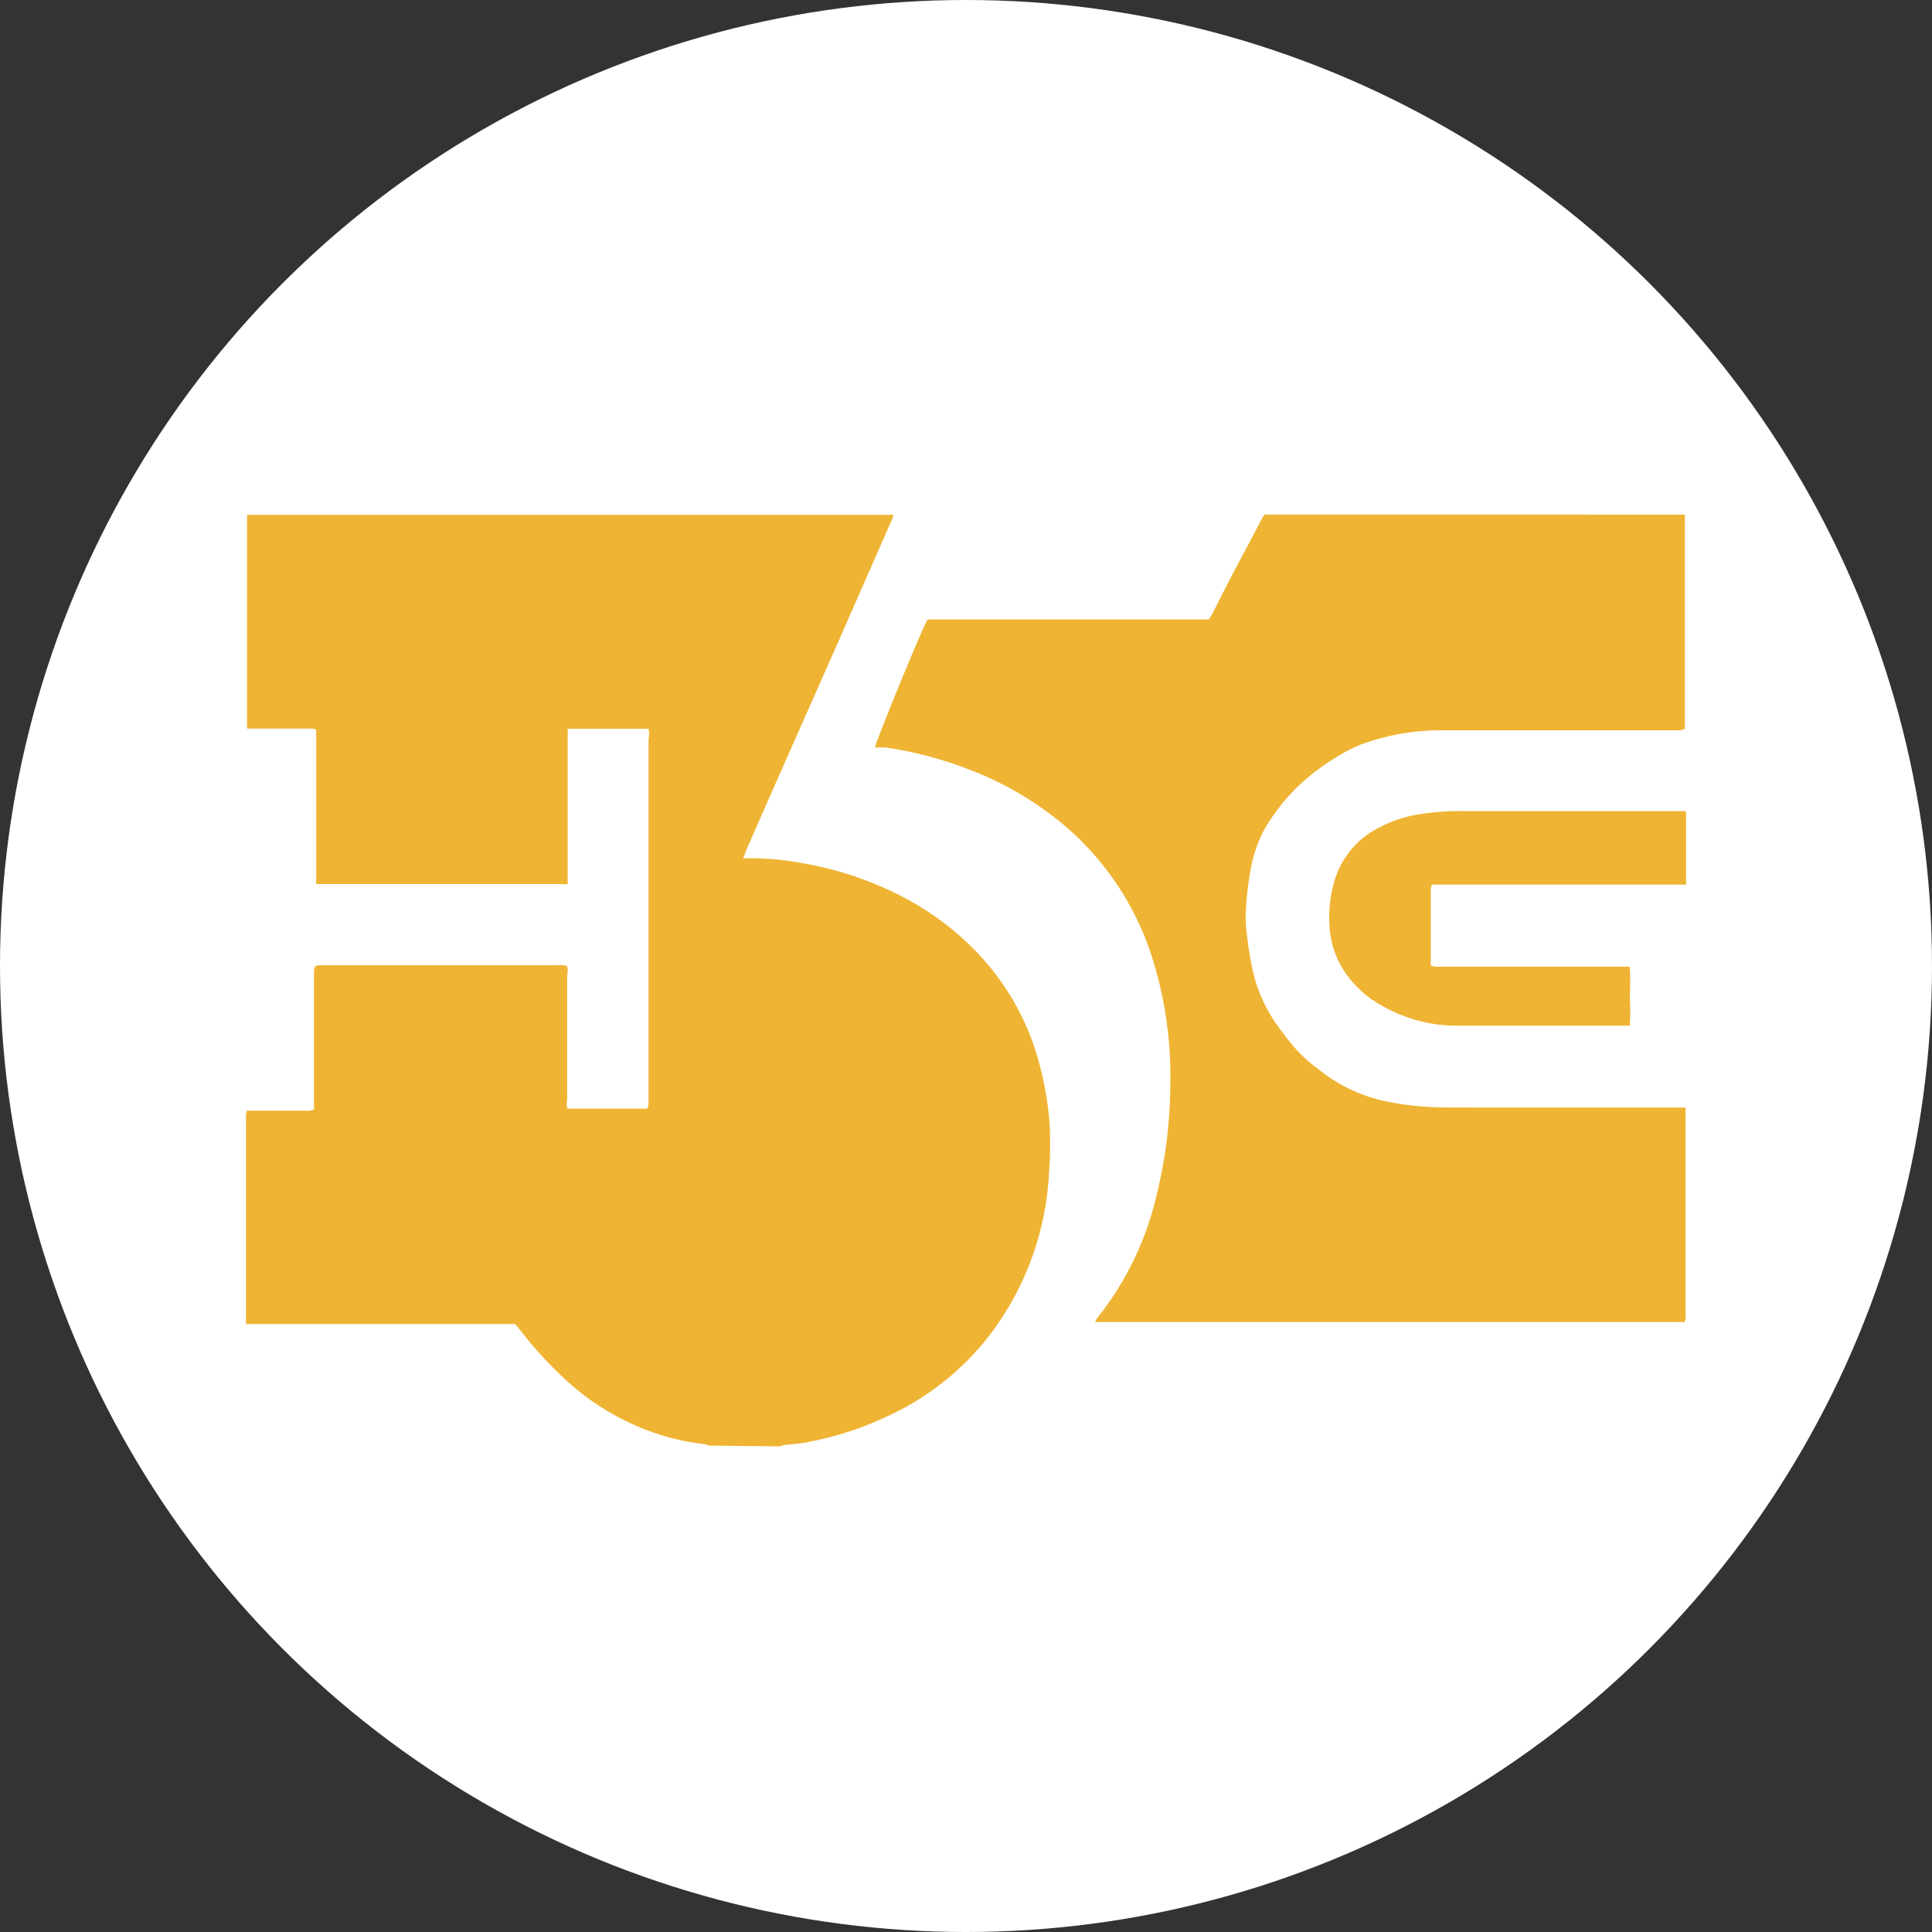 <svg width="55" height="55" viewBox="0 0 55 55" fill="none" xmlns="http://www.w3.org/2000/svg">
<rect x="0" y="0" width="55" height="55" fill="#333333" stroke="none"/>
<circle cx="27.5" cy="27.5" r="27.5" fill="white"/>
<path d="M40.737 27.494C40.834 27.521 40.935 27.529 41.035 27.519H46.108H46.396C46.413 27.803 46.413 28.089 46.396 28.374C46.415 28.649 46.415 28.925 46.396 29.2H46.205H41.485C40.737 29.201 40.003 29.008 39.354 28.638C38.902 28.396 38.52 28.043 38.245 27.611C37.996 27.219 37.858 26.767 37.844 26.302C37.822 25.888 37.871 25.473 37.99 25.075C38.084 24.755 38.243 24.456 38.455 24.199C38.668 23.941 38.93 23.729 39.227 23.575C39.585 23.382 39.974 23.25 40.375 23.184C40.824 23.112 41.279 23.081 41.734 23.091H47.965C47.965 23.091 47.994 23.116 47.999 23.126C47.999 23.776 47.999 24.425 47.999 25.08C48 25.114 48 25.149 47.999 25.183H47.867C47.793 25.183 47.725 25.183 47.652 25.183H40.761C40.746 25.222 40.736 25.263 40.732 25.305C40.732 25.979 40.732 26.649 40.732 27.323C40.722 27.416 40.732 27.45 40.737 27.494Z" fill="#EFB434"/>
<path d="M45.223 14.652H47.964C47.964 14.73 47.964 14.808 47.964 14.886V20.75C47.92 20.767 47.874 20.78 47.828 20.79C47.764 20.79 47.7 20.79 47.637 20.79H43.478C42.648 20.79 41.817 20.79 40.986 20.79C40.219 20.791 39.458 20.929 38.738 21.195C38.527 21.282 38.323 21.385 38.127 21.503C37.802 21.692 37.495 21.909 37.209 22.153C36.707 22.58 36.285 23.093 35.962 23.668C35.782 24.024 35.658 24.407 35.596 24.801C35.523 25.193 35.479 25.59 35.464 25.989C35.455 26.216 35.468 26.444 35.503 26.668C35.542 26.986 35.591 27.303 35.659 27.616C35.796 28.23 36.064 28.807 36.446 29.307C36.544 29.444 36.656 29.581 36.759 29.712C36.978 29.98 37.231 30.219 37.511 30.421C38.034 30.849 38.645 31.156 39.3 31.32C39.673 31.405 40.052 31.464 40.434 31.496C41.006 31.545 41.577 31.525 42.149 31.53C43.825 31.53 45.501 31.53 47.178 31.53H47.813H47.984C47.984 31.589 47.984 31.633 47.984 31.677V32.214C47.984 33.931 47.984 35.646 47.984 37.36C47.995 37.452 47.987 37.545 47.959 37.634C47.935 37.638 47.91 37.638 47.886 37.634H31.256C31.23 37.637 31.204 37.637 31.178 37.634C31.187 37.603 31.201 37.573 31.217 37.546C32.074 36.479 32.669 35.228 32.957 33.891C33.096 33.313 33.194 32.727 33.25 32.136C33.3 31.638 33.323 31.137 33.319 30.636C33.319 29.453 33.133 28.277 32.766 27.152C32.31 25.785 31.503 24.561 30.426 23.604C29.603 22.888 28.662 22.321 27.645 21.928C26.859 21.617 26.039 21.398 25.202 21.278H25.06H24.913C24.92 21.238 24.929 21.199 24.943 21.161C25.25 20.33 26.277 17.833 26.409 17.633H34.413C34.454 17.573 34.491 17.511 34.526 17.447C34.851 16.796 35.19 16.144 35.542 15.492L35.923 14.764C35.946 14.723 35.972 14.684 36.002 14.647H36.236H45.262L45.223 14.652Z" fill="#EFB433"/>
<path d="M20.173 41.152C20.139 41.135 20.103 41.122 20.066 41.113C19.379 41.037 18.708 40.856 18.077 40.575C17.374 40.266 16.725 39.845 16.156 39.329C15.653 38.871 15.192 38.369 14.778 37.829L14.666 37.692H7.003C7 37.635 7 37.578 7.003 37.521C7.003 37.116 7.003 36.705 7.003 36.3V36.114C7.003 34.697 7.003 33.28 7.003 31.863C6.995 31.78 7.003 31.697 7.028 31.618H7.262H8.694C8.777 31.63 8.862 31.619 8.938 31.584V31.301C8.938 30.133 8.938 28.97 8.938 27.802C8.938 27.46 8.938 27.479 9.261 27.479H15.868C15.961 27.465 16.057 27.474 16.146 27.504C16.166 27.587 16.166 27.674 16.146 27.758C16.146 28.94 16.146 30.123 16.146 31.305C16.132 31.39 16.132 31.476 16.146 31.56C16.171 31.563 16.195 31.563 16.22 31.56H18.336C18.368 31.563 18.401 31.563 18.433 31.56C18.445 31.516 18.455 31.472 18.463 31.428C18.463 31.374 18.463 31.32 18.463 31.262V21.039C18.482 20.942 18.482 20.842 18.463 20.745C18.429 20.743 18.394 20.743 18.36 20.745C17.661 20.745 16.962 20.745 16.269 20.745H16.161C16.161 20.828 16.161 20.902 16.161 20.98V22.646C16.161 23.414 16.161 24.181 16.161 24.948C16.161 25.016 16.161 25.09 16.161 25.168C16.098 25.172 16.034 25.172 15.97 25.168H9.202H9.002C8.998 25.116 8.998 25.064 9.002 25.012V21.039C9.002 20.951 9.002 20.868 9.002 20.799C9.002 20.731 8.855 20.741 8.787 20.741H7.033C7.033 20.687 7.033 20.643 7.033 20.599C7.033 20.555 7.033 20.472 7.033 20.408V14.94C7.033 14.847 7.033 14.755 7.033 14.657H25.431C25.431 14.715 25.397 14.779 25.373 14.833C24.376 17.113 23.376 19.382 22.372 21.64C21.986 22.514 21.6 23.384 21.219 24.259C21.219 24.313 21.175 24.371 21.151 24.435C21.726 24.42 22.301 24.468 22.866 24.577C23.83 24.744 24.765 25.055 25.637 25.5C26.455 25.916 27.197 26.468 27.831 27.132C28.62 27.961 29.202 28.966 29.526 30.064C29.701 30.651 29.816 31.253 29.869 31.863C29.905 32.337 29.905 32.815 29.869 33.289C29.803 34.992 29.217 36.633 28.188 37.99C27.4 39.014 26.371 39.825 25.192 40.351C24.458 40.692 23.683 40.935 22.885 41.074C22.7 41.103 22.514 41.113 22.323 41.137C22.28 41.146 22.237 41.159 22.196 41.176L20.173 41.152Z" fill="#EFB433"/>
</svg>
